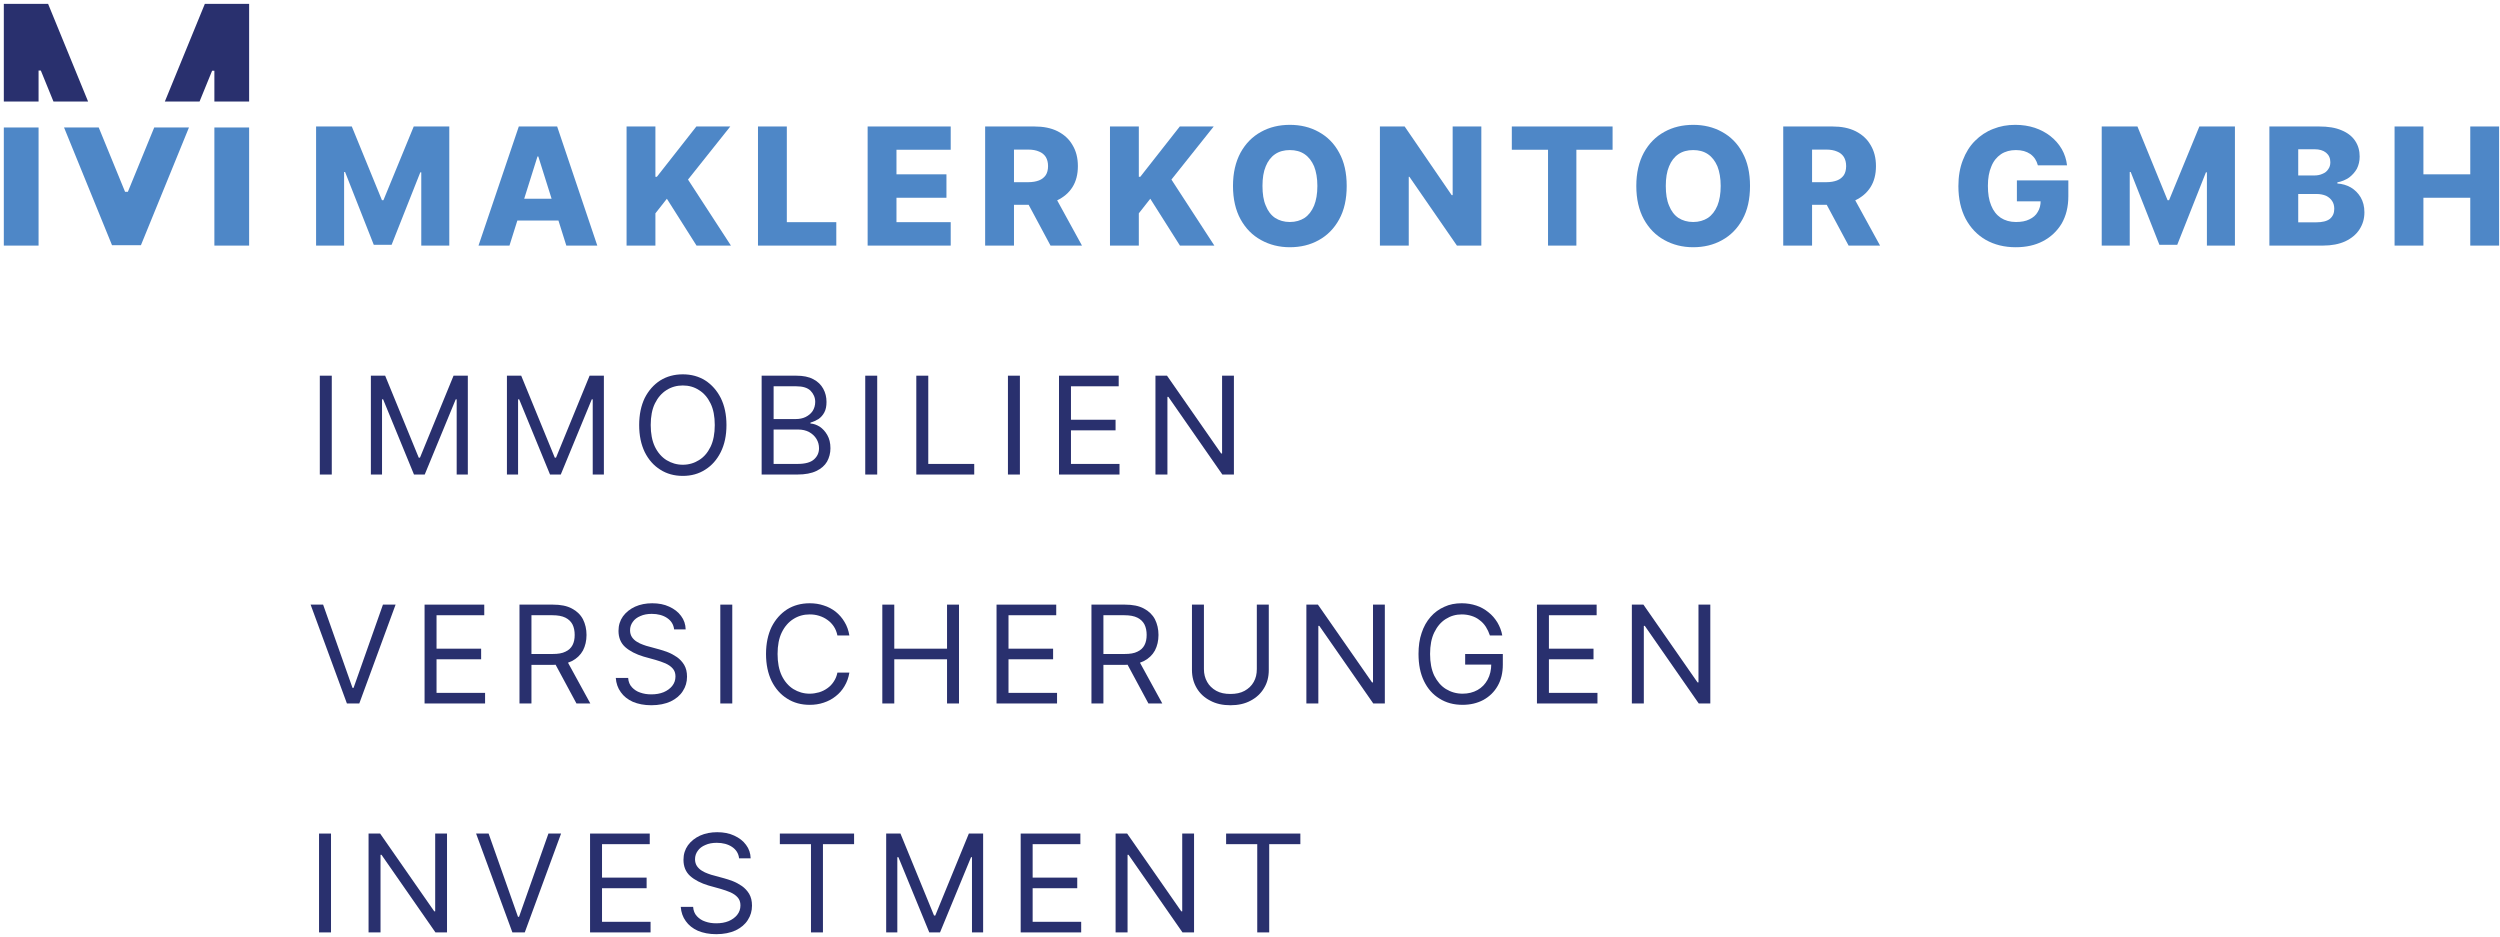 <?xml version="1.0" encoding="UTF-8" standalone="no"?> <svg xmlns="http://www.w3.org/2000/svg" xmlns:xlink="http://www.w3.org/1999/xlink" xmlns:serif="http://www.serif.com/" width="100%" height="100%" viewBox="0 0 910 341" version="1.1" xml:space="preserve" style="fill-rule:evenodd;clip-rule:evenodd;stroke-linejoin:round;stroke-miterlimit:2;"><rect id="Artboard1" x="0" y="0" width="910" height="341" style="fill:none;"></rect><clipPath id="_clip1"><rect x="0" y="0" width="910" height="341"></rect></clipPath><g clip-path="url(#_clip1)"><rect id="Logo" x="-58.142" y="-57.315" width="1026.88" height="455.565" style="fill:none;"></rect><g><g><g><g><path d="M115.055,46.039l13.002,0l10.974,26.838l0.536,0l11.034,-26.838l12.942,0l-0,43.359l-10.199,-0l0,-26.66l-0.358,0l-10.437,26.361l-6.5,0l-10.437,-26.48l-0.358,0l-0,26.779l-10.199,-0l0,-43.359Z" style="fill:#4e87c7;fill-rule:nonzero;"></path></g><g><path d="M185.448,89.398l-11.272,-0l14.671,-43.359l13.956,0l14.612,43.359l-11.272,-0l-10.199,-32.445l-0.298,0l-10.198,32.445Zm-1.491,-17.057l23.557,-0l0,7.932l-23.557,-0l-0,-7.932Z" style="fill:#4e87c7;fill-rule:nonzero;"></path></g><g><path d="M228.071,89.398l0,-43.359l10.497,0l-0,18.31l0.537,-0l14.373,-18.31l12.345,0l-15.387,19.324l15.626,24.035l-12.524,-0l-10.795,-17.057l-4.175,5.307l-0,11.75l-10.497,-0Z" style="fill:#4e87c7;fill-rule:nonzero;"></path></g><g><path d="M275.905,89.398l-0,-43.359l10.497,0l-0,34.83l18.011,0l-0,8.529l-28.508,-0Z" style="fill:#4e87c7;fill-rule:nonzero;"></path></g><g><path d="M315.82,89.398l-0,-43.359l30.237,0l0,8.469l-19.741,0l0,8.946l18.191,0l-0,8.529l-18.191,-0l0,8.886l19.741,0l0,8.529l-30.237,-0Z" style="fill:#4e87c7;fill-rule:nonzero;"></path></g><g><path d="M358.592,89.398l0,-43.359l17.892,0c3.28,0 6.084,0.537 8.469,1.73c2.326,1.193 4.175,2.803 5.427,5.01c1.312,2.147 1.969,4.711 1.969,7.693c-0,2.982 -0.657,5.547 -1.969,7.634c-1.312,2.087 -3.22,3.698 -5.606,4.831c-2.445,1.073 -5.248,1.61 -8.588,1.61l-11.332,0l0,-8.23l9.364,-0c1.61,-0 2.922,-0.239 3.996,-0.656c1.073,-0.418 1.849,-1.074 2.445,-1.909c0.537,-0.835 0.835,-1.968 0.835,-3.28c0,-1.372 -0.298,-2.445 -0.835,-3.34c-0.596,-0.894 -1.372,-1.55 -2.445,-1.968c-1.074,-0.477 -2.386,-0.716 -3.996,-0.716l-5.129,0l-0,34.95l-10.497,-0Zm24.393,-19.801l10.855,19.801l-11.451,-0l-10.616,-19.801l11.212,0Z" style="fill:#4e87c7;fill-rule:nonzero;"></path></g><g><path d="M404.034,89.398l-0,-43.359l10.497,0l-0,18.31l0.536,-0l14.374,-18.31l12.345,0l-15.387,19.324l15.626,24.035l-12.525,-0l-10.795,-17.057l-4.174,5.307l-0,11.75l-10.497,-0Z" style="fill:#4e87c7;fill-rule:nonzero;"></path></g><g><path d="M490.199,67.689c-0,4.771 -0.895,8.826 -2.744,12.166c-1.789,3.28 -4.294,5.845 -7.455,7.574c-3.101,1.73 -6.62,2.565 -10.496,2.565c-3.877,-0 -7.396,-0.895 -10.497,-2.624c-3.161,-1.73 -5.606,-4.235 -7.455,-7.574c-1.789,-3.281 -2.743,-7.336 -2.743,-12.107c-0,-4.772 0.954,-8.768 2.743,-12.107c1.849,-3.34 4.294,-5.845 7.455,-7.575c3.101,-1.729 6.62,-2.564 10.497,-2.564c3.876,-0 7.395,0.835 10.496,2.564c3.161,1.73 5.666,4.235 7.455,7.575c1.849,3.339 2.744,7.335 2.744,12.107Zm-10.676,-0c0,-2.804 -0.417,-5.189 -1.193,-7.157c-0.835,-1.909 -1.968,-3.4 -3.459,-4.414c-1.491,-1.013 -3.28,-1.491 -5.367,-1.491c-2.088,0 -3.877,0.478 -5.368,1.491c-1.491,1.014 -2.624,2.505 -3.399,4.414c-0.835,1.968 -1.193,4.353 -1.193,7.157c-0,2.862 0.358,5.248 1.193,7.156c0.775,1.969 1.908,3.46 3.399,4.473c1.491,0.955 3.28,1.491 5.368,1.491c2.087,0 3.876,-0.536 5.367,-1.491c1.491,-1.013 2.624,-2.504 3.459,-4.473c0.776,-1.908 1.193,-4.294 1.193,-7.156Z" style="fill:#4e87c7;fill-rule:nonzero;"></path></g><g><path d="M539.205,46.039l0,43.359l-8.886,-0l-17.296,-25.049l-0.238,-0l-0,25.049l-10.497,-0l0,-43.359l9.006,0l17.117,24.989l0.357,0l0,-24.989l10.437,0Z" style="fill:#4e87c7;fill-rule:nonzero;"></path></g><g><path d="M550.301,54.508l-0,-8.469l36.678,0l0,8.469l-13.18,0l-0,34.89l-10.318,-0l0,-34.89l-13.18,0Z" style="fill:#4e87c7;fill-rule:nonzero;"></path></g><g><path d="M637.006,67.689c0,4.771 -0.894,8.826 -2.743,12.166c-1.79,3.28 -4.294,5.845 -7.455,7.574c-3.102,1.73 -6.62,2.565 -10.497,2.565c-3.877,-0 -7.395,-0.895 -10.497,-2.624c-3.161,-1.73 -5.606,-4.235 -7.455,-7.574c-1.789,-3.281 -2.743,-7.336 -2.743,-12.107c-0,-4.772 0.954,-8.768 2.743,-12.107c1.849,-3.34 4.294,-5.845 7.455,-7.575c3.102,-1.729 6.62,-2.564 10.497,-2.564c3.877,-0 7.395,0.835 10.497,2.564c3.161,1.73 5.665,4.235 7.455,7.575c1.849,3.339 2.743,7.335 2.743,12.107Zm-10.675,-0c-0,-2.804 -0.418,-5.189 -1.193,-7.157c-0.835,-1.909 -1.968,-3.4 -3.459,-4.414c-1.491,-1.013 -3.281,-1.491 -5.368,-1.491c-2.087,0 -3.877,0.478 -5.368,1.491c-1.491,1.014 -2.624,2.505 -3.399,4.414c-0.835,1.968 -1.193,4.353 -1.193,7.157c0,2.862 0.358,5.248 1.193,7.156c0.775,1.969 1.908,3.46 3.399,4.473c1.491,0.955 3.281,1.491 5.368,1.491c2.087,0 3.877,-0.536 5.368,-1.491c1.491,-1.013 2.624,-2.504 3.459,-4.473c0.775,-1.908 1.193,-4.294 1.193,-7.156Z" style="fill:#4e87c7;fill-rule:nonzero;"></path></g><g><path d="M649.096,89.398l-0,-43.359l17.892,0c3.28,0 6.083,0.537 8.468,1.73c2.326,1.193 4.175,2.803 5.428,5.01c1.312,2.147 1.968,4.711 1.968,7.693c-0,2.982 -0.656,5.547 -1.968,7.634c-1.312,2.087 -3.221,3.698 -5.607,4.831c-2.445,1.073 -5.248,1.61 -8.588,1.61l-11.331,0l-0,-8.23l9.363,-0c1.61,-0 2.923,-0.239 3.996,-0.656c1.074,-0.418 1.849,-1.074 2.445,-1.909c0.537,-0.835 0.835,-1.968 0.835,-3.28c0,-1.372 -0.298,-2.445 -0.835,-3.34c-0.596,-0.894 -1.371,-1.55 -2.445,-1.968c-1.073,-0.477 -2.386,-0.716 -3.996,-0.716l-5.129,0l0,34.95l-10.496,-0Zm24.392,-19.801l10.855,19.801l-11.451,-0l-10.616,-19.801l11.212,0Z" style="fill:#4e87c7;fill-rule:nonzero;"></path></g><g><path d="M741.785,60.174c-0.239,-0.895 -0.597,-1.67 -1.014,-2.326c-0.477,-0.716 -1.074,-1.312 -1.73,-1.789c-0.715,-0.477 -1.491,-0.835 -2.326,-1.074c-0.894,-0.238 -1.848,-0.358 -2.922,-0.358c-2.087,0 -3.877,0.478 -5.427,1.491c-1.551,1.074 -2.744,2.505 -3.519,4.473c-0.835,1.909 -1.252,4.294 -1.252,7.038c-0,2.803 0.357,5.189 1.192,7.157c0.776,1.968 1.969,3.459 3.46,4.473c1.55,1.014 3.399,1.55 5.546,1.55c1.968,0 3.578,-0.298 4.891,-0.954c1.371,-0.656 2.385,-1.491 3.041,-2.684c0.716,-1.133 1.074,-2.505 1.074,-4.055l1.908,0.179l-10.556,-0l-0,-7.634l18.727,-0l-0,5.785c-0,3.877 -0.835,7.157 -2.445,9.96c-1.67,2.743 -3.937,4.89 -6.799,6.381c-2.863,1.491 -6.143,2.207 -9.901,2.207c-4.115,-0 -7.753,-0.895 -10.914,-2.684c-3.101,-1.789 -5.546,-4.354 -7.335,-7.693c-1.73,-3.34 -2.625,-7.276 -2.625,-11.869c0,-3.519 0.537,-6.679 1.611,-9.423c1.073,-2.803 2.505,-5.129 4.413,-7.037c1.909,-1.909 4.115,-3.4 6.62,-4.354c2.505,-1.014 5.189,-1.491 8.111,-1.491c2.505,-0 4.831,0.358 7.038,1.073c2.147,0.716 4.055,1.73 5.725,3.042c1.67,1.312 3.042,2.863 4.115,4.712c1.014,1.789 1.67,3.757 1.909,5.904l-10.616,-0Z" style="fill:#4e87c7;fill-rule:nonzero;"></path></g><g><path d="M765.026,46.039l13.002,0l10.973,26.838l0.537,0l11.034,-26.838l12.942,0l-0,43.359l-10.199,-0l0,-26.66l-0.358,0l-10.437,26.361l-6.501,0l-10.437,-26.48l-0.357,0l-0,26.779l-10.199,-0l0,-43.359Z" style="fill:#4e87c7;fill-rule:nonzero;"></path></g><g><path d="M826.055,89.398l-0,-43.359l18.071,0c3.28,0 5.964,0.418 8.171,1.372c2.206,0.895 3.876,2.207 4.95,3.817c1.133,1.67 1.67,3.578 1.67,5.785c-0,1.61 -0.358,3.101 -1.014,4.413c-0.716,1.253 -1.67,2.326 -2.863,3.221c-1.252,0.835 -2.624,1.431 -4.234,1.73l-0,0.417c1.789,0.119 3.399,0.596 4.89,1.431c1.491,0.895 2.684,2.088 3.578,3.579c0.895,1.55 1.372,3.34 1.372,5.487c0,2.326 -0.596,4.353 -1.789,6.202c-1.193,1.849 -2.922,3.28 -5.189,4.354c-2.206,1.014 -4.95,1.551 -8.17,1.551l-19.443,-0Zm10.497,-8.469l6.441,-0c2.326,-0 3.996,-0.418 5.069,-1.253c1.074,-0.894 1.61,-2.087 1.61,-3.638c0,-1.073 -0.238,-2.087 -0.775,-2.863c-0.537,-0.834 -1.252,-1.431 -2.207,-1.908c-1.013,-0.417 -2.147,-0.656 -3.459,-0.656l-6.679,-0l-0,10.318Zm-0,-17.057l5.785,-0c1.133,-0 2.147,-0.179 3.041,-0.597c0.895,-0.358 1.611,-0.894 2.088,-1.67c0.537,-0.715 0.775,-1.55 0.775,-2.564c0,-1.491 -0.537,-2.624 -1.551,-3.459c-1.013,-0.835 -2.445,-1.253 -4.174,-1.253l-5.964,0l-0,9.543Z" style="fill:#4e87c7;fill-rule:nonzero;"></path></g><g><path d="M871.624,89.398l0,-43.359l10.497,0l0,17.415l17.057,0l0,-17.415l10.497,0l-0,43.359l-10.497,-0l0,-17.415l-17.057,-0l0,17.415l-10.497,-0Z" style="fill:#4e87c7;fill-rule:nonzero;"></path></g><g><rect x="116.411" y="136.749" width="4.355" height="35.982" style="fill:#29306e;"></rect></g><g><path d="M135,136.749l5.197,-0l12.225,29.844l0.446,0l12.224,-29.844l5.197,-0l0,35.981l-4.058,0l-0,-27.37l-0.347,0l-11.284,27.37l-3.91,0l-11.235,-27.37l-0.396,0l-0,27.37l-4.059,0l0,-35.981Z" style="fill:#29306e;fill-rule:nonzero;"></path></g><g><path d="M184.522,136.749l5.197,-0l12.224,29.844l0.446,0l12.225,-29.844l5.197,-0l-0,35.981l-4.059,0l0,-27.37l-0.346,0l-11.285,27.37l-3.91,0l-11.235,-27.37l-0.396,0l0,27.37l-4.058,0l-0,-35.981Z" style="fill:#29306e;fill-rule:nonzero;"></path></g><g><path d="M264.432,154.715c0,3.811 -0.693,7.077 -2.079,9.849c-1.386,2.772 -3.266,4.9 -5.642,6.385c-2.376,1.534 -5.098,2.276 -8.166,2.276c-3.069,0 -5.841,-0.742 -8.216,-2.276c-2.376,-1.485 -4.257,-3.613 -5.643,-6.385c-1.336,-2.772 -2.029,-6.038 -2.029,-9.849c0,-3.762 0.693,-7.078 2.029,-9.85c1.386,-2.722 3.267,-4.85 5.643,-6.384c2.375,-1.485 5.147,-2.227 8.216,-2.227c3.068,-0 5.79,0.742 8.166,2.227c2.376,1.534 4.256,3.662 5.642,6.384c1.386,2.772 2.079,6.088 2.079,9.85Zm-4.256,-0c-0,-3.118 -0.495,-5.742 -1.535,-7.87c-1.039,-2.128 -2.425,-3.761 -4.207,-4.85c-1.732,-1.139 -3.712,-1.683 -5.889,-1.683c-2.178,0 -4.158,0.544 -5.94,1.683c-1.732,1.089 -3.167,2.722 -4.207,4.85c-1.039,2.128 -1.534,4.752 -1.534,7.87c0,3.118 0.495,5.741 1.534,7.919c1.04,2.128 2.475,3.761 4.207,4.85c1.782,1.089 3.762,1.683 5.94,1.683c2.177,-0 4.157,-0.594 5.889,-1.683c1.782,-1.089 3.168,-2.722 4.207,-4.85c1.04,-2.178 1.535,-4.801 1.535,-7.919Z" style="fill:#29306e;fill-rule:nonzero;"></path></g><g><path d="M277.237,172.73l0,-35.981l12.572,-0c2.524,-0 4.603,0.395 6.236,1.286c1.633,0.842 2.821,2.03 3.613,3.465c0.792,1.435 1.188,3.019 1.188,4.801c-0,1.534 -0.248,2.821 -0.792,3.811c-0.545,1.039 -1.287,1.831 -2.128,2.425c-0.891,0.544 -1.881,0.99 -2.92,1.287l-0,0.346c1.138,0.05 2.227,0.446 3.365,1.139c1.089,0.742 2.029,1.732 2.772,3.068c0.742,1.287 1.138,2.871 1.138,4.801c0,1.782 -0.445,3.415 -1.237,4.85c-0.842,1.436 -2.128,2.574 -3.91,3.416c-1.733,0.841 -4.059,1.286 -6.88,1.286l-13.017,0Zm4.356,-3.86l8.661,-0c2.821,-0 4.851,-0.545 6.088,-1.683c1.188,-1.089 1.782,-2.425 1.782,-4.009c-0,-1.237 -0.297,-2.376 -0.941,-3.415c-0.594,-0.99 -1.485,-1.831 -2.623,-2.475c-1.188,-0.643 -2.524,-0.94 -4.108,-0.94l-8.859,-0l-0,12.522Zm-0,-16.333l8.067,-0c1.337,-0 2.524,-0.247 3.564,-0.742c1.089,-0.545 1.93,-1.238 2.573,-2.178c0.594,-0.941 0.941,-2.079 0.941,-3.316c-0,-1.584 -0.594,-2.92 -1.683,-4.059c-1.089,-1.089 -2.821,-1.633 -5.246,-1.633l-8.216,0l-0,11.928Z" style="fill:#29306e;fill-rule:nonzero;"></path></g><g><rect x="314.949" y="136.749" width="4.355" height="35.982" style="fill:#29306e;"></rect></g><g><path d="M333.536,172.73l0,-35.981l4.355,-0l0,32.121l16.729,-0l0,3.86l-21.084,0Z" style="fill:#29306e;fill-rule:nonzero;"></path></g><g><rect x="366.889" y="136.749" width="4.355" height="35.982" style="fill:#29306e;"></rect></g><g><path d="M385.476,172.73l0,-35.981l21.728,-0l-0,3.86l-17.372,0l-0,12.175l16.233,0l0,3.861l-16.233,-0l-0,12.225l17.669,-0l-0,3.86l-22.025,0Z" style="fill:#29306e;fill-rule:nonzero;"></path></g><g><path d="M449.143,136.749l0,35.981l-4.207,0l-19.649,-28.26l-0.346,-0l-0,28.26l-4.356,0l0,-35.981l4.207,-0l19.699,28.31l0.346,-0l0,-28.31l4.306,-0Z" style="fill:#29306e;fill-rule:nonzero;"></path></g><g><path d="M117.615,220.083l10.691,30.29l0.396,0l10.69,-30.29l4.603,0l-13.214,35.982l-4.504,-0l-13.215,-35.982l4.553,0Z" style="fill:#29306e;fill-rule:nonzero;"></path></g><g><path d="M154.544,256.065l0,-35.982l21.728,0l0,3.861l-17.372,-0l-0,12.175l16.234,-0l-0,3.86l-16.234,0l-0,12.225l17.669,0l-0,3.861l-22.025,-0Z" style="fill:#29306e;fill-rule:nonzero;"></path></g><g><path d="M189.092,256.065l0,-35.982l12.176,0c2.821,0 5.097,0.445 6.929,1.435c1.781,0.941 3.118,2.228 4.009,3.91c0.841,1.683 1.286,3.564 1.286,5.692c0,2.128 -0.445,4.009 -1.286,5.642c-0.891,1.634 -2.228,2.92 -4.009,3.861c-1.782,0.891 -4.059,1.386 -6.88,1.386l-9.849,-0l-0,-3.96l9.701,0c1.93,0 3.514,-0.247 4.652,-0.841c1.188,-0.545 2.029,-1.337 2.574,-2.376c0.544,-1.039 0.791,-2.277 0.791,-3.712c0,-1.435 -0.247,-2.722 -0.791,-3.811c-0.545,-1.039 -1.386,-1.881 -2.574,-2.475c-1.188,-0.594 -2.772,-0.89 -4.702,-0.89l-7.671,-0l-0,32.121l-4.356,-0Zm16.927,-16.185l8.859,16.185l-5.048,-0l-8.711,-16.185l4.9,0Z" style="fill:#29306e;fill-rule:nonzero;"></path></g><g><path d="M245.376,229.091c-0.198,-1.782 -1.089,-3.168 -2.574,-4.158c-1.485,-0.989 -3.366,-1.484 -5.543,-1.484c-1.584,-0 -2.97,0.247 -4.158,0.791c-1.188,0.495 -2.128,1.188 -2.772,2.129c-0.643,0.891 -0.989,1.88 -0.989,3.068c-0,0.941 0.247,1.782 0.693,2.475c0.445,0.643 1.039,1.237 1.781,1.683c0.743,0.445 1.485,0.841 2.277,1.089c0.792,0.297 1.534,0.544 2.227,0.693l3.613,0.989c0.941,0.248 1.98,0.594 3.168,1.04c1.138,0.445 2.227,1.039 3.316,1.782c1.039,0.742 1.93,1.682 2.623,2.821c0.693,1.187 1.039,2.573 1.039,4.306c0,1.93 -0.495,3.662 -1.534,5.246c-0.99,1.584 -2.475,2.821 -4.405,3.761c-1.93,0.891 -4.306,1.386 -7.077,1.386c-2.574,0 -4.801,-0.445 -6.682,-1.237c-1.881,-0.841 -3.366,-2.029 -4.405,-3.514c-1.089,-1.485 -1.683,-3.217 -1.831,-5.197l4.504,0c0.099,1.386 0.544,2.524 1.386,3.415c0.791,0.841 1.781,1.534 3.019,1.93c1.237,0.446 2.573,0.644 4.009,0.644c1.682,-0 3.167,-0.248 4.504,-0.792c1.286,-0.545 2.375,-1.336 3.118,-2.277c0.792,-0.99 1.187,-2.128 1.187,-3.464c0,-1.188 -0.346,-2.178 -1.039,-2.921c-0.643,-0.742 -1.534,-1.336 -2.623,-1.831c-1.089,-0.445 -2.277,-0.891 -3.514,-1.237l-4.455,-1.237c-2.771,-0.842 -4.998,-1.98 -6.681,-3.465c-1.633,-1.485 -2.425,-3.465 -2.425,-5.89c-0,-2.029 0.544,-3.761 1.633,-5.296c1.089,-1.484 2.574,-2.672 4.405,-3.514c1.881,-0.841 3.959,-1.237 6.236,-1.237c2.326,0 4.405,0.396 6.187,1.237c1.831,0.842 3.266,1.931 4.306,3.366c1.089,1.435 1.633,3.069 1.682,4.9l-4.206,-0Z" style="fill:#29306e;fill-rule:nonzero;"></path></g><g><rect x="262.193" y="220.083" width="4.355" height="35.982" style="fill:#29306e;"></rect></g><g><path d="M309.173,231.318l-4.355,0c-0.248,-1.237 -0.693,-2.376 -1.337,-3.316c-0.643,-0.94 -1.386,-1.732 -2.326,-2.376c-0.891,-0.643 -1.881,-1.138 -3.019,-1.485c-1.089,-0.346 -2.227,-0.494 -3.415,-0.494c-2.178,-0 -4.158,0.544 -5.939,1.682c-1.733,1.089 -3.168,2.722 -4.207,4.851c-1.04,2.128 -1.535,4.751 -1.535,7.869c0,3.118 0.495,5.741 1.535,7.919c1.039,2.128 2.474,3.762 4.207,4.851c1.781,1.088 3.761,1.682 5.939,1.682c1.188,0 2.326,-0.198 3.415,-0.495c1.138,-0.346 2.128,-0.841 3.019,-1.484c0.94,-0.644 1.683,-1.436 2.326,-2.426c0.644,-0.94 1.089,-2.029 1.337,-3.266l4.355,-0c-0.297,1.831 -0.891,3.464 -1.782,4.949c-0.841,1.435 -1.93,2.673 -3.217,3.663c-1.287,1.039 -2.722,1.781 -4.355,2.326c-1.584,0.544 -3.316,0.792 -5.098,0.792c-3.069,-0 -5.84,-0.743 -8.216,-2.277c-2.376,-1.485 -4.256,-3.613 -5.642,-6.385c-1.337,-2.771 -2.03,-6.038 -2.03,-9.849c0,-3.761 0.693,-7.077 2.03,-9.849c1.386,-2.722 3.266,-4.85 5.642,-6.385c2.376,-1.485 5.147,-2.227 8.216,-2.227c1.782,0 3.514,0.248 5.098,0.792c1.633,0.495 3.068,1.287 4.355,2.277c1.287,1.039 2.376,2.276 3.217,3.712c0.891,1.435 1.485,3.118 1.782,4.949Z" style="fill:#29306e;fill-rule:nonzero;"></path></g><g><path d="M321.163,256.065l-0,-35.982l4.355,0l0,16.036l19.204,-0l-0,-16.036l4.355,0l0,35.982l-4.355,-0l-0,-16.086l-19.204,0l0,16.086l-4.355,-0Z" style="fill:#29306e;fill-rule:nonzero;"></path></g><g><path d="M362.74,256.065l0,-35.982l21.728,0l-0,3.861l-17.372,-0l-0,12.175l16.233,-0l0,3.86l-16.233,0l-0,12.225l17.669,0l-0,3.861l-22.025,-0Z" style="fill:#29306e;fill-rule:nonzero;"></path></g><g><path d="M397.288,256.065l-0,-35.982l12.175,0c2.821,0 5.098,0.445 6.929,1.435c1.782,0.941 3.119,2.228 4.009,3.91c0.842,1.683 1.287,3.564 1.287,5.692c0,2.128 -0.445,4.009 -1.287,5.642c-0.89,1.634 -2.227,2.92 -4.009,3.861c-1.781,0.891 -4.058,1.386 -6.879,1.386l-9.849,-0l-0,-3.96l9.7,0c1.931,0 3.514,-0.247 4.653,-0.841c1.188,-0.545 2.029,-1.337 2.573,-2.376c0.545,-1.039 0.792,-2.277 0.792,-3.712c0,-1.435 -0.247,-2.722 -0.792,-3.811c-0.544,-1.039 -1.385,-1.881 -2.573,-2.475c-1.188,-0.594 -2.772,-0.89 -4.702,-0.89l-7.672,-0l0,32.121l-4.355,-0Zm16.927,-16.185l8.859,16.185l-5.048,-0l-8.711,-16.185l4.9,0Z" style="fill:#29306e;fill-rule:nonzero;"></path></g><g><path d="M457.481,220.083l4.356,0l-0,23.806c-0,2.475 -0.545,4.653 -1.732,6.583c-1.139,1.93 -2.772,3.465 -4.851,4.553c-2.079,1.139 -4.553,1.683 -7.374,1.683c-2.822,0 -5.296,-0.544 -7.375,-1.683c-2.128,-1.088 -3.761,-2.623 -4.9,-4.553c-1.138,-1.93 -1.732,-4.108 -1.732,-6.583l-0,-23.806l4.355,0l0,23.46c0,1.782 0.396,3.316 1.188,4.702c0.743,1.336 1.881,2.425 3.316,3.217c1.436,0.792 3.118,1.138 5.148,1.138c1.979,0 3.712,-0.346 5.147,-1.138c1.435,-0.792 2.574,-1.881 3.316,-3.217c0.792,-1.386 1.138,-2.92 1.138,-4.702l0,-23.46Z" style="fill:#29306e;fill-rule:nonzero;"></path></g><g><path d="M504.079,220.083l-0,35.982l-4.207,-0l-19.649,-28.261l-0.347,0l0,28.261l-4.355,-0l-0,-35.982l4.207,0l19.698,28.31l0.347,0l-0,-28.31l4.306,0Z" style="fill:#29306e;fill-rule:nonzero;"></path></g><g><path d="M542.328,231.318c-0.395,-1.188 -0.89,-2.227 -1.484,-3.168c-0.644,-0.989 -1.386,-1.781 -2.277,-2.425c-0.841,-0.693 -1.831,-1.188 -2.92,-1.534c-1.089,-0.346 -2.277,-0.544 -3.564,-0.544c-2.128,-0 -4.058,0.544 -5.84,1.682c-1.732,1.089 -3.118,2.722 -4.157,4.851c-1.04,2.128 -1.535,4.751 -1.535,7.869c0,3.118 0.495,5.741 1.535,7.919c1.088,2.128 2.474,3.762 4.256,4.851c1.782,1.088 3.811,1.682 6.038,1.682c2.029,0 3.861,-0.445 5.445,-1.336c1.583,-0.891 2.771,-2.128 3.662,-3.762c0.891,-1.633 1.336,-3.563 1.336,-5.741l1.337,0.248l-10.839,-0l-0,-3.861l13.709,0l0,3.861c0,2.969 -0.594,5.543 -1.88,7.77c-1.238,2.178 -2.97,3.861 -5.197,5.098c-2.227,1.188 -4.752,1.782 -7.573,1.782c-3.217,-0 -5.988,-0.743 -8.414,-2.277c-2.425,-1.485 -4.306,-3.613 -5.642,-6.385c-1.336,-2.771 -1.98,-6.038 -1.98,-9.849c0,-2.821 0.347,-5.395 1.139,-7.671c0.742,-2.277 1.831,-4.207 3.266,-5.841c1.386,-1.583 3.069,-2.821 4.999,-3.662c1.881,-0.891 4.009,-1.287 6.335,-1.287c1.881,0 3.663,0.297 5.296,0.841c1.683,0.545 3.118,1.386 4.405,2.426c1.336,1.039 2.376,2.276 3.267,3.712c0.841,1.435 1.484,3.019 1.781,4.751l-4.504,0Z" style="fill:#29306e;fill-rule:nonzero;"></path></g><g><path d="M559.449,256.065l-0,-35.982l21.727,0l0,3.861l-17.372,-0l0,12.175l16.234,-0l-0,3.86l-16.234,0l0,12.225l17.669,0l0,3.861l-22.024,-0Z" style="fill:#29306e;fill-rule:nonzero;"></path></g><g><path d="M622.554,220.083l0,35.982l-4.207,-0l-19.649,-28.261l-0.346,0l-0,28.261l-4.356,-0l0,-35.982l4.207,0l19.699,28.31l0.346,0l0,-28.31l4.306,0Z" style="fill:#29306e;fill-rule:nonzero;"></path></g><g><rect x="116.131" y="303.416" width="4.355" height="35.982" style="fill:#29306e;"></rect></g><g><path d="M162.714,303.416l0,35.982l-4.207,-0l-19.649,-28.261l-0.346,-0l0,28.261l-4.355,-0l-0,-35.982l4.207,-0l19.698,28.31l0.346,0l0,-28.31l4.306,-0Z" style="fill:#29306e;fill-rule:nonzero;"></path></g><g><path d="M177.851,303.416l10.69,30.29l0.396,-0l10.691,-30.29l4.603,-0l-13.215,35.982l-4.504,-0l-13.215,-35.982l4.554,-0Z" style="fill:#29306e;fill-rule:nonzero;"></path></g><g><path d="M214.78,339.398l-0,-35.982l21.727,-0l0,3.86l-17.372,0l0,12.176l16.234,-0l0,3.86l-16.234,0l0,12.225l17.669,0l0,3.861l-22.024,-0Z" style="fill:#29306e;fill-rule:nonzero;"></path></g><g><path d="M269.026,312.424c-0.198,-1.782 -1.089,-3.168 -2.574,-4.158c-1.485,-0.99 -3.365,-1.485 -5.543,-1.485c-1.584,0 -2.97,0.248 -4.157,0.792c-1.188,0.495 -2.129,1.188 -2.772,2.128c-0.644,0.891 -0.99,1.881 -0.99,3.069c0,0.94 0.247,1.782 0.693,2.475c0.445,0.643 1.039,1.237 1.782,1.683c0.742,0.445 1.485,0.841 2.276,1.088c0.792,0.297 1.535,0.545 2.228,0.693l3.613,0.99c0.94,0.248 1.979,0.594 3.167,1.04c1.139,0.445 2.227,1.039 3.316,1.781c1.04,0.743 1.931,1.683 2.623,2.821c0.693,1.188 1.04,2.574 1.04,4.306c-0,1.931 -0.495,3.663 -1.534,5.247c-0.99,1.583 -2.475,2.821 -4.405,3.761c-1.931,0.891 -4.306,1.386 -7.078,1.386c-2.574,0 -4.801,-0.445 -6.682,-1.237c-1.88,-0.842 -3.365,-2.03 -4.405,-3.514c-1.088,-1.485 -1.682,-3.217 -1.831,-5.197l4.504,-0c0.099,1.386 0.545,2.524 1.386,3.415c0.792,0.841 1.782,1.534 3.019,1.93c1.237,0.446 2.574,0.644 4.009,0.644c1.683,-0 3.168,-0.248 4.504,-0.792c1.287,-0.545 2.376,-1.337 3.118,-2.277c0.792,-0.99 1.188,-2.128 1.188,-3.465c-0,-1.187 -0.347,-2.177 -1.039,-2.92c-0.644,-0.742 -1.535,-1.336 -2.624,-1.831c-1.089,-0.445 -2.276,-0.891 -3.514,-1.237l-4.454,-1.238c-2.772,-0.841 -4.999,-1.979 -6.682,-3.464c-1.633,-1.485 -2.425,-3.465 -2.425,-5.89c0,-2.029 0.545,-3.761 1.633,-5.296c1.089,-1.485 2.574,-2.672 4.405,-3.514c1.881,-0.841 3.96,-1.237 6.236,-1.237c2.327,-0 4.405,0.396 6.187,1.237c1.831,0.842 3.267,1.93 4.306,3.366c1.089,1.435 1.633,3.068 1.683,4.9l-4.207,-0Z" style="fill:#29306e;fill-rule:nonzero;"></path></g><g><path d="M283.862,307.276l0,-3.86l27.024,-0l-0,3.86l-11.334,0l-0,32.122l-4.356,-0l0,-32.122l-11.334,0Z" style="fill:#29306e;fill-rule:nonzero;"></path></g><g><path d="M322.57,303.416l5.197,-0l12.225,29.844l0.445,0l12.225,-29.844l5.197,-0l-0,35.982l-4.059,-0l0,-27.37l-0.346,-0l-11.285,27.37l-3.91,-0l-11.235,-27.37l-0.396,-0l0,27.37l-4.058,-0l-0,-35.982Z" style="fill:#29306e;fill-rule:nonzero;"></path></g><g><path d="M371.528,339.398l-0,-35.982l21.728,-0l-0,3.86l-17.373,0l0,12.176l16.234,-0l0,3.86l-16.234,0l0,12.225l17.67,0l-0,3.861l-22.025,-0Z" style="fill:#29306e;fill-rule:nonzero;"></path></g><g><path d="M434.634,303.416l-0,35.982l-4.207,-0l-19.649,-28.261l-0.347,-0l0,28.261l-4.355,-0l-0,-35.982l4.207,-0l19.698,28.31l0.347,0l-0,-28.31l4.306,-0Z" style="fill:#29306e;fill-rule:nonzero;"></path></g><g><path d="M446.305,307.276l0,-3.86l27.024,-0l-0,3.86l-11.334,0l-0,32.122l-4.356,-0l0,-32.122l-11.334,0Z" style="fill:#29306e;fill-rule:nonzero;"></path></g></g><rect x="78.034" y="46.405" width="12.648" height="42.992" style="fill:#4e87c7;"></rect><path d="M1.391,36.956l0,-35.545l16.119,-0l14.557,35.545l-12.606,-0l-4.597,-11.28l-0.825,-0l0,11.28l-12.648,-0Z" style="fill:#29306e;"></path><path d="M60.006,36.956l14.557,-35.545l16.119,-0l0,35.545l-12.648,-0l0,-11.211l-0.825,-0l-4.574,11.211l-12.629,-0Z" style="fill:#29306e;"></path><rect x="1.391" y="46.405" width="12.648" height="42.992" style="fill:#4e87c7;"></rect><path d="M68.78,46.405l-17.485,42.854l-10.517,-0l-17.466,-42.854l12.625,-0l9.584,23.401l1.031,-0l9.584,-23.401l12.644,-0Z" style="fill:#4e87c7;"></path></g></g></g></svg> 
